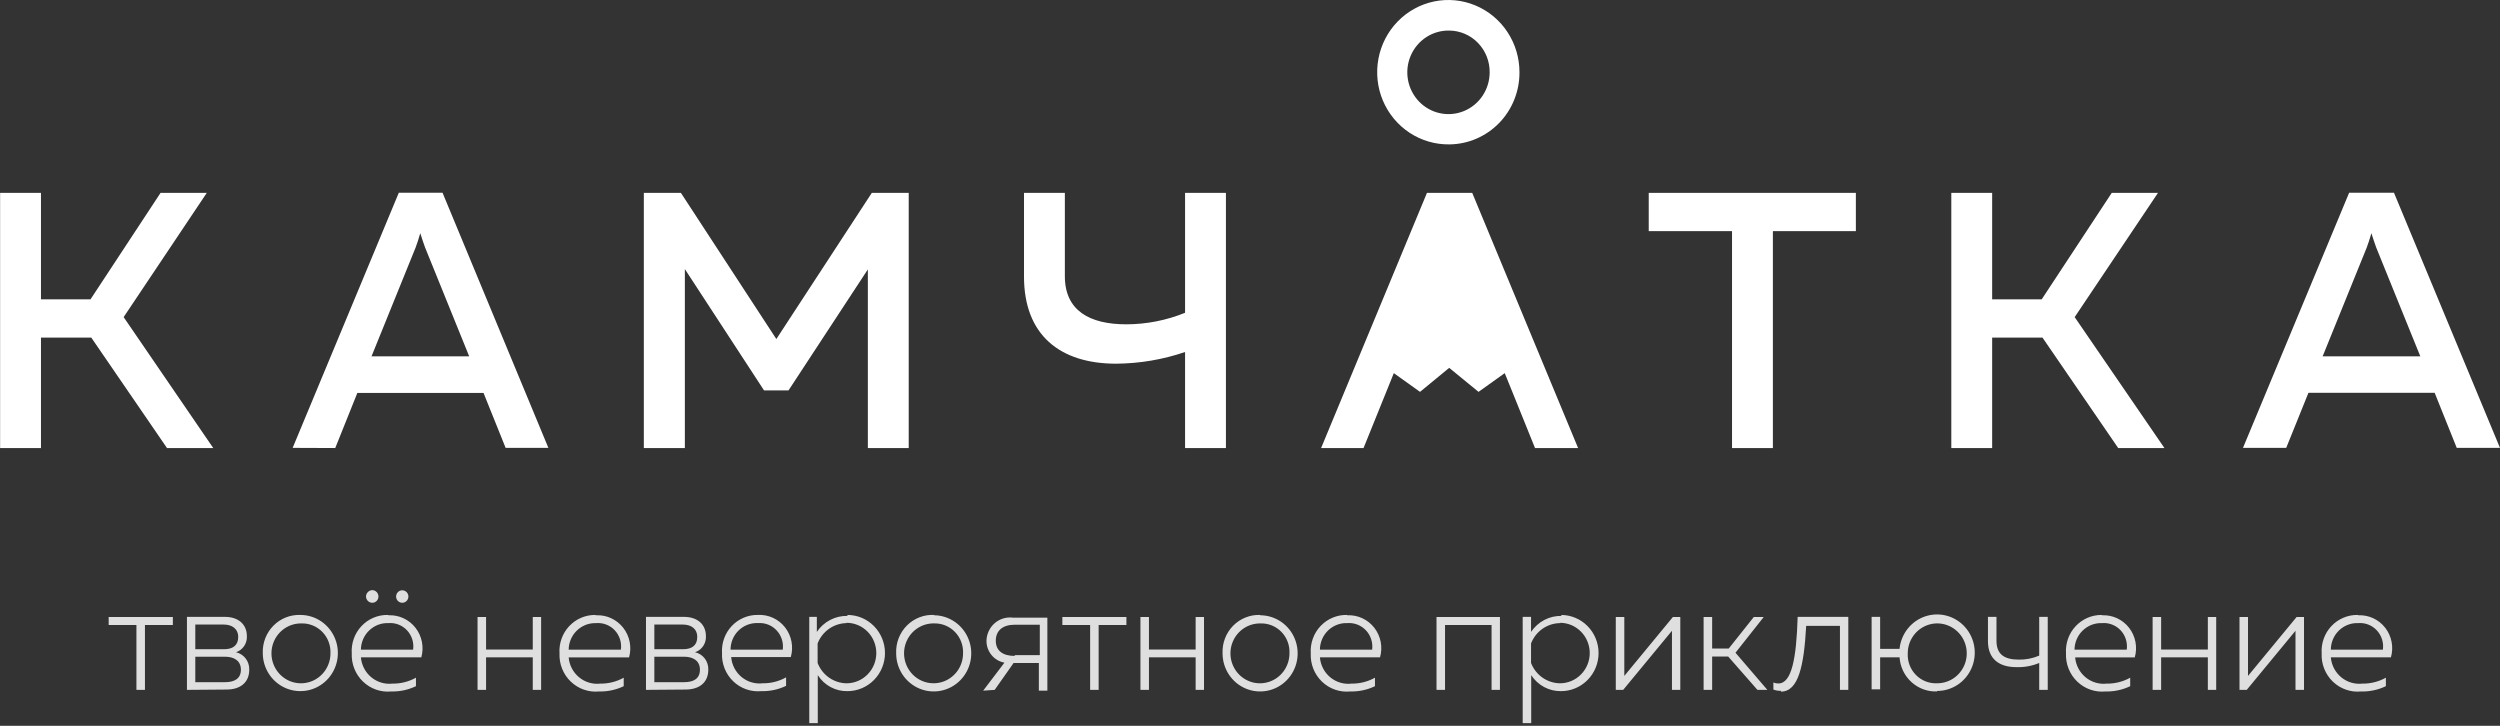 <svg xmlns="http://www.w3.org/2000/svg" width="248" height="72" viewBox="0 0 248 72" fill="none">
  <rect x="0" y="0" width="248" height="72" fill="#333333" stroke="none"/>
  <g clip-path="url(#clip0_58_79)">
    <path fill-rule="evenodd" clip-rule="evenodd" d="M141.488 3.684C142.172 3.24 142.971 3.013 143.783 3.032C144.313 3.038 144.836 3.151 145.324 3.362C145.812 3.574 146.254 3.881 146.624 4.266C146.995 4.651 147.286 5.106 147.484 5.605C147.682 6.105 147.78 6.639 147.774 7.177C147.773 8 147.532 8.805 147.078 9.489C146.626 10.172 145.981 10.703 145.23 11.014C144.478 11.325 143.652 11.401 142.856 11.233C142.062 11.066 141.334 10.661 140.768 10.072C140.201 9.483 139.819 8.735 139.672 7.925C139.525 7.115 139.619 6.279 139.943 5.524C140.266 4.768 140.804 4.128 141.488 3.684ZM139.83 13.169C141.006 13.943 142.382 14.345 143.783 14.323C145.636 14.306 147.409 13.544 148.712 12.205C150.013 10.866 150.739 9.058 150.731 7.177C150.734 5.755 150.32 4.364 149.542 3.182C148.764 2 147.656 1.08 146.36 0.539C145.064 -0.002 143.639 -0.14 142.265 0.144C140.892 0.428 139.634 1.12 138.649 2.132C137.665 3.144 137 4.43 136.74 5.827C136.478 7.224 136.632 8.668 137.182 9.976C137.733 11.283 138.655 12.395 139.83 13.169ZM36.856 35.346H46.543L42.161 24.532C42.02 24.135 41.879 23.738 41.691 23.134C41.519 23.738 41.379 24.135 41.238 24.532L36.856 35.346ZM29.031 44.429L39.563 19.117H43.898L54.399 44.429H50.158L47.967 38.982H35.447L33.256 44.445L29.031 44.429ZM0.011 44.447V19.134H4.064V29.695H8.978L15.927 19.134H20.512L12.265 31.457L21.154 44.447H16.568L9.056 33.49H4.064V44.447H0.011ZM90.145 44.447V19.134H86.483L77.014 33.633L67.546 19.134H63.869V44.447H67.938V26.693L75.794 38.73H78.219L86.091 26.725V44.447H90.145ZM184.102 19.134V22.93H175.87V44.447H171.817V22.93H163.554V19.134H184.102ZM193.57 19.134V44.447H197.622V33.49H202.615L210.127 44.447H214.712L205.808 31.457L214.071 19.134H209.485L202.537 29.695H197.622V19.134H193.57ZM230.407 35.346H240.094L235.712 24.532C235.572 24.135 235.43 23.737 235.243 23.134C235.072 23.737 234.93 24.134 234.79 24.531L230.407 35.346ZM222.504 44.429L233.036 19.117H237.481L247.998 44.429H243.709L241.518 38.966H228.998L226.792 44.429H222.504ZM138.267 37.015L140.866 38.873L143.761 36.491L146.672 38.873L149.269 37.015L150.068 38.984L152.274 44.447H156.547L146.045 19.134H143.791H141.554L131.053 44.447H135.263L138.267 37.015ZM117.559 34.919V44.447H121.612V19.134H117.559V31.028C115.702 31.782 113.721 32.17 111.722 32.172C108.122 32.172 105.634 30.838 105.634 27.408V19.134H101.581V27.439C101.581 33.22 105.133 36.078 110.72 36.078C113.046 36.062 115.354 35.671 117.559 34.919Z" fill="white"/>
    <path fill-rule="evenodd" clip-rule="evenodd" d="M36.933 59.795C36.769 59.795 36.613 59.73 36.496 59.615C36.379 59.499 36.311 59.341 36.307 59.176C36.311 59.009 36.378 58.849 36.495 58.731C36.611 58.613 36.768 58.545 36.933 58.541C37.096 58.545 37.251 58.613 37.365 58.732C37.479 58.851 37.543 59.01 37.543 59.176C37.543 59.34 37.479 59.498 37.364 59.614C37.25 59.73 37.095 59.795 36.933 59.795ZM192.159 67.781C192.738 67.784 193.306 67.613 193.789 67.288C194.273 66.964 194.65 66.501 194.874 65.959C195.098 65.417 195.158 64.819 195.047 64.242C194.936 63.665 194.658 63.134 194.249 62.718C193.841 62.301 193.32 62.016 192.752 61.9C192.184 61.784 191.595 61.842 191.058 62.067C190.523 62.291 190.065 62.672 189.743 63.16C189.42 63.649 189.249 64.224 189.249 64.812C189.228 65.206 189.289 65.6 189.428 65.968C189.567 66.336 189.781 66.671 190.055 66.951C190.329 67.231 190.659 67.449 191.021 67.592C191.384 67.735 191.771 67.799 192.159 67.781ZM192.159 68.591C191.227 68.63 190.315 68.299 189.621 67.667C188.924 67.036 188.499 66.154 188.435 65.209H186.51V68.385H185.665V61.191H186.51V64.367H188.435C188.507 63.636 188.788 62.943 189.24 62.371C189.694 61.798 190.3 61.372 190.989 61.142C191.675 60.913 192.414 60.891 193.113 61.079C193.813 61.267 194.444 61.657 194.929 62.202C195.414 62.746 195.735 63.422 195.849 64.146C195.964 64.871 195.868 65.615 195.575 66.286C195.282 66.957 194.804 67.528 194.198 67.928C193.591 68.329 192.883 68.543 192.159 68.543V68.591ZM92.67 61.842L92.703 61.843H92.64L92.67 61.842ZM93.771 62.042C93.421 61.901 93.046 61.833 92.67 61.842C92.099 61.83 91.536 61.988 91.052 62.296C90.559 62.611 90.169 63.068 89.933 63.608C89.697 64.149 89.625 64.749 89.728 65.331C89.83 65.913 90.101 66.451 90.506 66.876C90.911 67.301 91.432 67.593 92.002 67.716C92.573 67.838 93.166 67.785 93.706 67.564C94.246 67.342 94.709 66.962 95.035 66.472C95.361 65.981 95.535 65.404 95.535 64.812C95.553 64.42 95.49 64.029 95.351 63.663C95.212 63.297 95 62.963 94.728 62.685C94.456 62.406 94.13 62.187 93.771 62.042ZM94.705 61.678C94.095 61.261 93.376 61.036 92.64 61.033L92.687 61.001C92.185 60.974 91.684 61.054 91.214 61.235C90.745 61.417 90.318 61.696 89.961 62.055C89.604 62.414 89.326 62.845 89.143 63.32C88.96 63.795 88.877 64.303 88.9 64.812C88.9 65.559 89.118 66.289 89.526 66.91C89.935 67.532 90.516 68.016 91.195 68.302C91.875 68.589 92.623 68.665 93.345 68.52C94.067 68.376 94.731 68.017 95.253 67.49C95.774 66.963 96.13 66.291 96.275 65.559C96.421 64.827 96.35 64.068 96.07 63.377C95.79 62.686 95.316 62.095 94.705 61.678ZM74.161 61.974C74.49 61.849 74.842 61.794 75.193 61.811C75.535 61.785 75.878 61.836 76.198 61.961C76.518 62.086 76.806 62.282 77.041 62.535C77.277 62.787 77.454 63.09 77.559 63.421C77.665 63.752 77.696 64.103 77.65 64.447H72.47C72.47 64.09 72.541 63.737 72.679 63.408C72.818 63.08 73.02 62.783 73.275 62.537C73.53 62.29 73.831 62.099 74.161 61.974ZM76.685 61.29C76.217 61.075 75.706 60.976 75.193 61.001C74.709 60.992 74.227 61.084 73.78 61.273C73.332 61.461 72.928 61.742 72.593 62.097C72.257 62.452 71.998 62.874 71.832 63.336C71.665 63.798 71.595 64.29 71.625 64.781C71.6 65.3 71.686 65.819 71.876 66.302C72.067 66.785 72.358 67.22 72.729 67.579C73.1 67.938 73.543 68.211 74.028 68.38C74.513 68.549 75.028 68.611 75.538 68.56C76.381 68.583 77.217 68.403 77.979 68.036V67.194C77.27 67.59 76.472 67.792 75.663 67.782C75.288 67.826 74.908 67.793 74.546 67.685C74.183 67.577 73.846 67.396 73.554 67.153C73.262 66.91 73.021 66.61 72.846 66.27C72.67 65.931 72.564 65.56 72.533 65.178H78.448C78.591 64.677 78.614 64.15 78.515 63.639C78.416 63.128 78.199 62.648 77.88 62.239C77.562 61.831 77.152 61.505 76.685 61.29ZM29.887 61.843C29.306 61.837 28.738 62.006 28.252 62.328C27.767 62.651 27.387 63.112 27.161 63.654C26.934 64.196 26.872 64.794 26.981 65.372C27.091 65.951 27.367 66.483 27.775 66.901C28.183 67.32 28.704 67.606 29.273 67.723C29.841 67.84 30.431 67.783 30.968 67.559C31.505 67.335 31.963 66.955 32.286 66.466C32.609 65.977 32.782 65.401 32.782 64.813C32.799 64.421 32.737 64.029 32.598 63.663C32.459 63.297 32.247 62.964 31.975 62.685C31.703 62.406 31.377 62.187 31.017 62.042C30.658 61.898 30.273 61.83 29.887 61.843ZM29.808 61.002C30.544 61.005 31.263 61.229 31.873 61.646C32.484 62.064 32.959 62.655 33.238 63.346C33.518 64.037 33.589 64.796 33.444 65.528C33.298 66.26 32.942 66.932 32.421 67.459C31.899 67.986 31.236 68.344 30.514 68.489C29.791 68.633 29.043 68.558 28.364 68.271C27.684 67.985 27.103 67.5 26.695 66.879C26.286 66.258 26.068 65.528 26.068 64.781C26.05 64.278 26.135 63.778 26.317 63.31C26.499 62.842 26.774 62.418 27.125 62.063C27.477 61.708 27.896 61.431 28.358 61.248C28.819 61.066 29.313 60.982 29.808 61.002ZM22.332 67.672H19.374V65.147H22.332C23.177 65.147 23.897 65.513 23.897 66.434C23.897 67.355 23.208 67.672 22.332 67.672ZM22.238 64.401H19.374V61.956H22.207C23.005 61.956 23.631 62.369 23.631 63.194C23.631 64.02 23.099 64.401 22.238 64.401ZM18.545 61.194V68.435L22.457 68.403C23.881 68.403 24.726 67.672 24.726 66.434C24.74 66.035 24.616 65.644 24.376 65.328C24.136 65.013 23.795 64.791 23.412 64.703C23.738 64.595 24.021 64.381 24.216 64.094C24.412 63.807 24.508 63.463 24.491 63.115C24.491 61.892 23.599 61.194 22.316 61.194H18.545ZM13.533 62.002V68.434H14.378V62.002H17.148V61.208H10.779V62.002H13.533ZM37.507 61.98C37.837 61.854 38.188 61.797 38.54 61.812C38.881 61.785 39.224 61.836 39.543 61.961C39.862 62.086 40.15 62.283 40.384 62.536C40.618 62.789 40.794 63.092 40.897 63.423C41 63.754 41.029 64.104 40.981 64.448H35.801C35.805 64.091 35.88 63.738 36.02 63.411C36.161 63.083 36.365 62.788 36.621 62.542C36.876 62.296 37.178 62.105 37.507 61.98ZM40.026 61.33C39.561 61.113 39.052 61.012 38.54 61.034L38.477 61.002C37.989 60.992 37.504 61.086 37.054 61.276C36.603 61.466 36.196 61.749 35.859 62.108C35.522 62.466 35.262 62.892 35.096 63.358C34.93 63.823 34.861 64.319 34.894 64.813C34.871 65.334 34.959 65.853 35.151 66.336C35.343 66.819 35.636 67.254 36.008 67.612C36.38 67.971 36.824 68.243 37.31 68.413C37.795 68.582 38.311 68.643 38.822 68.593C39.665 68.614 40.501 68.434 41.263 68.069V67.227C40.549 67.625 39.746 67.827 38.931 67.815C38.556 67.856 38.177 67.822 37.816 67.713C37.455 67.604 37.118 67.423 36.827 67.18C36.535 66.937 36.294 66.638 36.118 66.3C35.942 65.962 35.834 65.591 35.801 65.21H41.795C41.934 64.71 41.954 64.184 41.854 63.674C41.754 63.165 41.536 62.687 41.218 62.279C40.9 61.871 40.492 61.546 40.026 61.33ZM47.373 68.434V61.208H48.218V64.432H52.85V61.208H53.68V68.434H52.85V65.21H48.218V68.434H47.373ZM58.063 62.004C58.384 61.873 58.726 61.809 59.072 61.813H59.15C59.491 61.785 59.834 61.836 60.153 61.962C60.472 62.087 60.76 62.283 60.994 62.536C61.228 62.789 61.403 63.093 61.507 63.423C61.61 63.755 61.639 64.105 61.591 64.449H56.411C56.415 64.098 56.487 63.752 56.623 63.43C56.759 63.108 56.956 62.816 57.203 62.572C57.45 62.327 57.742 62.134 58.063 62.004ZM60.636 61.33C60.171 61.114 59.661 61.013 59.15 61.035L59.009 61.003C58.528 61.004 58.051 61.105 57.61 61.3C57.168 61.496 56.771 61.781 56.443 62.138C56.114 62.495 55.861 62.917 55.7 63.377C55.538 63.837 55.471 64.326 55.503 64.814C55.481 65.334 55.569 65.853 55.761 66.336C55.953 66.819 56.245 67.254 56.618 67.613C56.99 67.971 57.434 68.244 57.92 68.413C58.405 68.582 58.921 68.644 59.431 68.593C60.274 68.615 61.111 68.435 61.873 68.069V67.228C61.159 67.625 60.355 67.828 59.541 67.815C59.166 67.857 58.787 67.822 58.426 67.713C58.064 67.604 57.728 67.423 57.437 67.181C57.145 66.938 56.904 66.639 56.728 66.301C56.552 65.963 56.444 65.592 56.411 65.211H62.405C62.544 64.711 62.564 64.184 62.464 63.675C62.364 63.165 62.145 62.687 61.828 62.28C61.51 61.872 61.102 61.547 60.636 61.33ZM64.911 67.672H67.868C68.76 67.672 69.433 67.355 69.433 66.434C69.433 65.513 68.714 65.147 67.868 65.147H64.911V67.672ZM64.911 64.401H67.775C68.635 64.401 69.167 64.02 69.167 63.194C69.167 62.369 68.557 61.956 67.743 61.956H64.911V64.401ZM64.081 68.435V61.194H67.853C69.136 61.194 70.028 61.892 70.028 63.115C70.045 63.463 69.948 63.807 69.753 64.094C69.558 64.381 69.275 64.595 68.948 64.703C69.333 64.788 69.676 65.009 69.916 65.325C70.157 65.642 70.279 66.034 70.263 66.434C70.263 67.672 69.418 68.403 67.994 68.403L64.081 68.435ZM83.972 61.813C83.351 61.823 82.748 62.02 82.238 62.379C81.728 62.738 81.335 63.243 81.108 63.83V65.767C81.335 66.353 81.728 66.858 82.238 67.217C82.748 67.576 83.351 67.773 83.972 67.784C84.756 67.784 85.509 67.467 86.063 66.904C86.618 66.342 86.93 65.578 86.93 64.782C86.93 63.986 86.618 63.223 86.063 62.66C85.509 62.097 84.756 61.781 83.972 61.781V61.813ZM84.066 61.003C85.054 61.003 86.001 61.401 86.699 62.11C87.398 62.819 87.79 63.78 87.79 64.782C87.79 65.785 87.398 66.746 86.699 67.455C86.001 68.163 85.054 68.562 84.066 68.562C83.483 68.573 82.906 68.433 82.392 68.155C81.877 67.877 81.44 67.471 81.124 66.974V71.738H80.279V61.194H81.03V62.686C81.365 62.185 81.818 61.777 82.348 61.5C82.879 61.222 83.469 61.084 84.066 61.098V61.003ZM100.66 64.989H103.148V61.972H100.66C99.47 61.972 98.782 62.559 98.782 63.56C98.782 64.56 99.486 65.068 100.66 65.068V64.989ZM97.53 68.514L99.642 65.735C99.14 65.645 98.684 65.377 98.358 64.979C98.031 64.581 97.854 64.078 97.858 63.56C97.866 63.227 97.944 62.9 98.085 62.6C98.226 62.299 98.427 62.033 98.677 61.817C98.927 61.601 99.218 61.441 99.533 61.347C99.848 61.254 100.178 61.228 100.503 61.273H103.899V68.514H103.054V65.767H100.55L98.672 68.435L97.53 68.514ZM108.141 62.002V68.434H108.986V62.002H111.74V61.208H105.386V62.002H108.141ZM113.131 68.434V61.208H113.976V64.432H118.608V61.208H119.438V68.434H118.608V65.21H113.976V68.434H113.131ZM123.384 62.329C123.87 62.007 124.438 61.838 125.019 61.844C125.406 61.828 125.792 61.894 126.152 62.038C126.513 62.182 126.84 62.401 127.112 62.68C127.385 62.96 127.597 63.294 127.735 63.661C127.873 64.028 127.934 64.421 127.914 64.814C127.914 65.402 127.741 65.978 127.418 66.467C127.095 66.956 126.636 67.336 126.1 67.56C125.563 67.784 124.973 67.841 124.405 67.724C123.836 67.606 123.315 67.32 122.907 66.902C122.499 66.483 122.223 65.951 122.113 65.373C122.004 64.795 122.066 64.197 122.293 63.655C122.519 63.113 122.899 62.651 123.384 62.329ZM127.084 61.679C126.473 61.262 125.755 61.037 125.019 61.034L125.003 61.002C124.506 60.984 124.011 61.071 123.549 61.257C123.087 61.442 122.668 61.723 122.318 62.081C121.968 62.439 121.695 62.866 121.516 63.337C121.337 63.807 121.256 64.31 121.278 64.814C121.278 65.56 121.496 66.29 121.905 66.912C122.313 67.533 122.894 68.017 123.574 68.304C124.254 68.59 125.002 68.666 125.724 68.521C126.446 68.377 127.11 68.019 127.631 67.492C128.153 66.965 128.509 66.293 128.654 65.561C128.799 64.829 128.728 64.069 128.448 63.378C128.169 62.687 127.694 62.096 127.084 61.679ZM133.659 61.812C133.308 61.797 132.957 61.854 132.629 61.98C132.3 62.105 131.999 62.297 131.745 62.543C131.491 62.789 131.288 63.084 131.149 63.412C131.01 63.739 130.937 64.092 130.936 64.448H136.116C136.161 64.103 136.13 63.753 136.024 63.422C135.919 63.091 135.742 62.788 135.507 62.535C135.271 62.283 134.983 62.087 134.663 61.962C134.344 61.837 134 61.785 133.659 61.812ZM133.659 61.034C134.17 61.011 134.68 61.112 135.145 61.328C135.61 61.545 136.018 61.871 136.335 62.279C136.651 62.687 136.867 63.166 136.966 63.675C137.064 64.185 137.04 64.711 136.899 65.21H130.936C130.967 65.592 131.073 65.964 131.249 66.303C131.424 66.642 131.665 66.942 131.957 67.185C132.249 67.428 132.586 67.609 132.948 67.717C133.311 67.825 133.691 67.859 134.066 67.815C134.88 67.827 135.684 67.625 136.397 67.227V68.069C135.63 68.436 134.789 68.616 133.94 68.593C133.43 68.644 132.915 68.582 132.431 68.413C131.946 68.244 131.503 67.97 131.132 67.612C130.76 67.253 130.47 66.817 130.279 66.335C130.089 65.852 130.003 65.333 130.028 64.813C129.995 64.319 130.064 63.823 130.231 63.358C130.397 62.892 130.657 62.466 130.994 62.108C131.331 61.749 131.737 61.466 132.188 61.276C132.639 61.086 133.124 60.992 133.612 61.002L133.659 61.034ZM142.502 61.208V68.434H143.347V62.002H147.963V68.434H148.793V61.208H142.502ZM154.807 61.813C154.176 61.81 153.558 62.001 153.035 62.361C152.513 62.721 152.11 63.233 151.88 63.829V65.767C152.106 66.353 152.5 66.858 153.009 67.217C153.52 67.576 154.124 67.773 154.744 67.783C155.529 67.783 156.281 67.467 156.835 66.904C157.39 66.342 157.702 65.578 157.702 64.782C157.702 63.986 157.39 63.223 156.835 62.66C156.281 62.097 155.529 61.781 154.744 61.781L154.807 61.813ZM154.853 61.003C155.841 61.003 156.789 61.401 157.487 62.11C158.186 62.819 158.578 63.78 158.578 64.782C158.578 65.785 158.186 66.746 157.487 67.455C156.789 68.163 155.841 68.562 154.853 68.562C154.268 68.571 153.691 68.43 153.174 68.153C152.656 67.875 152.218 67.469 151.896 66.974V71.737H151.051V61.193H151.88V62.686C152.215 62.185 152.669 61.777 153.199 61.499C153.729 61.222 154.32 61.084 154.916 61.098L154.853 61.003ZM160.286 61.208V68.434H161.021L165.858 62.574V68.434H166.686V61.208H165.95L161.131 67.052V61.208H160.286ZM168.998 68.434V61.208H169.845V64.337H171.488L173.976 61.208H174.961L172.16 64.75L175.321 68.434H174.336L171.44 65.131H169.845V68.434H168.998ZM175.919 68.403C176.158 68.495 176.414 68.538 176.67 68.53V68.609C178.407 68.609 178.955 66.053 179.173 62.083H182.523V68.435H183.352V61.194H178.328C178.203 65.322 177.734 67.799 176.419 67.799C176.248 67.805 176.077 67.773 175.919 67.704V68.403ZM202.29 65.767V68.435H203.135V61.194H202.29V65.036C201.647 65.313 200.955 65.448 200.256 65.433C198.895 65.433 198.05 64.957 198.05 63.575V61.194H197.205V63.607C197.205 65.386 198.332 66.18 200.022 66.18C200.798 66.207 201.572 66.066 202.29 65.767ZM208.53 61.813C208.178 61.798 207.827 61.855 207.497 61.98C207.169 62.105 206.866 62.297 206.611 62.543C206.355 62.789 206.152 63.084 206.01 63.411C205.87 63.739 205.795 64.091 205.791 64.449H210.972C211.019 64.105 210.991 63.755 210.887 63.423C210.784 63.093 210.609 62.789 210.375 62.536C210.141 62.283 209.853 62.087 209.533 61.962C209.214 61.836 208.872 61.785 208.53 61.813ZM208.53 61.035C209.042 61.012 209.55 61.113 210.016 61.329C210.481 61.546 210.89 61.871 211.206 62.279C211.522 62.688 211.739 63.166 211.837 63.676C211.935 64.186 211.912 64.712 211.77 65.211H205.854C205.888 65.592 205.995 65.963 206.171 66.301C206.347 66.639 206.588 66.938 206.88 67.181C207.171 67.423 207.508 67.604 207.869 67.713C208.23 67.822 208.609 67.857 208.984 67.815C209.798 67.828 210.602 67.625 211.316 67.228V68.069C210.553 68.435 209.718 68.615 208.875 68.593C208.364 68.644 207.849 68.582 207.362 68.413C206.877 68.244 206.433 67.971 206.061 67.613C205.689 67.254 205.396 66.819 205.204 66.336C205.012 65.853 204.924 65.334 204.946 64.814C204.915 64.325 204.982 63.835 205.144 63.373C205.306 62.912 205.561 62.489 205.89 62.132C206.222 61.775 206.621 61.49 207.064 61.296C207.507 61.101 207.985 61.002 208.467 61.003L208.53 61.035ZM213.54 61.208V68.434H214.385V65.21H219.018V68.434H219.847V61.208H219.018V64.432H214.385V61.208H213.54ZM222.158 68.434V61.208H223.002V67.052L227.823 61.208H228.558V68.434H227.713V62.574L222.877 68.434H222.158ZM233.946 61.812L233.955 61.812H233.94L233.946 61.812ZM234.943 61.961C234.626 61.837 234.285 61.785 233.946 61.812C233.597 61.796 233.248 61.852 232.921 61.975C232.59 62.099 232.287 62.291 232.033 62.537C231.776 62.783 231.572 63.08 231.432 63.408C231.293 63.736 231.219 64.09 231.218 64.448H236.382C236.43 64.104 236.401 63.754 236.298 63.423C236.194 63.092 236.018 62.789 235.784 62.536C235.55 62.283 235.262 62.086 234.943 61.961ZM235.427 61.328C234.961 61.112 234.451 61.011 233.94 61.034L233.894 61.002C233.405 60.992 232.921 61.086 232.47 61.276C232.019 61.466 231.613 61.749 231.275 62.108C230.938 62.466 230.678 62.892 230.512 63.358C230.346 63.823 230.278 64.319 230.31 64.813C230.284 65.333 230.37 65.852 230.561 66.335C230.752 66.817 231.042 67.253 231.413 67.612C231.785 67.97 232.227 68.244 232.713 68.413C233.196 68.582 233.711 68.644 234.222 68.593C235.07 68.616 235.912 68.436 236.679 68.069V67.227C235.965 67.625 235.161 67.827 234.348 67.815C233.973 67.856 233.593 67.822 233.232 67.713C232.871 67.604 232.534 67.423 232.242 67.18C231.951 66.937 231.711 66.638 231.534 66.3C231.358 65.962 231.25 65.591 231.218 65.21H237.179C237.322 64.711 237.346 64.185 237.247 63.675C237.149 63.166 236.933 62.687 236.617 62.279C236.299 61.871 235.892 61.545 235.427 61.328ZM39.472 59.614C39.586 59.73 39.742 59.795 39.903 59.795C40.065 59.795 40.22 59.73 40.335 59.614C40.449 59.498 40.514 59.34 40.514 59.176C40.514 59.012 40.449 58.854 40.335 58.738C40.22 58.622 40.065 58.557 39.903 58.557C39.742 58.557 39.586 58.622 39.472 58.738C39.357 58.854 39.293 59.012 39.293 59.176C39.293 59.34 39.357 59.498 39.472 59.614Z" fill="white" fill-opacity="0.84"/>
  </g>
  <defs>
    <clipPath id="clip0_58_79">
      <rect width="248" height="72" fill="white"/>
    </clipPath>
  </defs>
</svg>